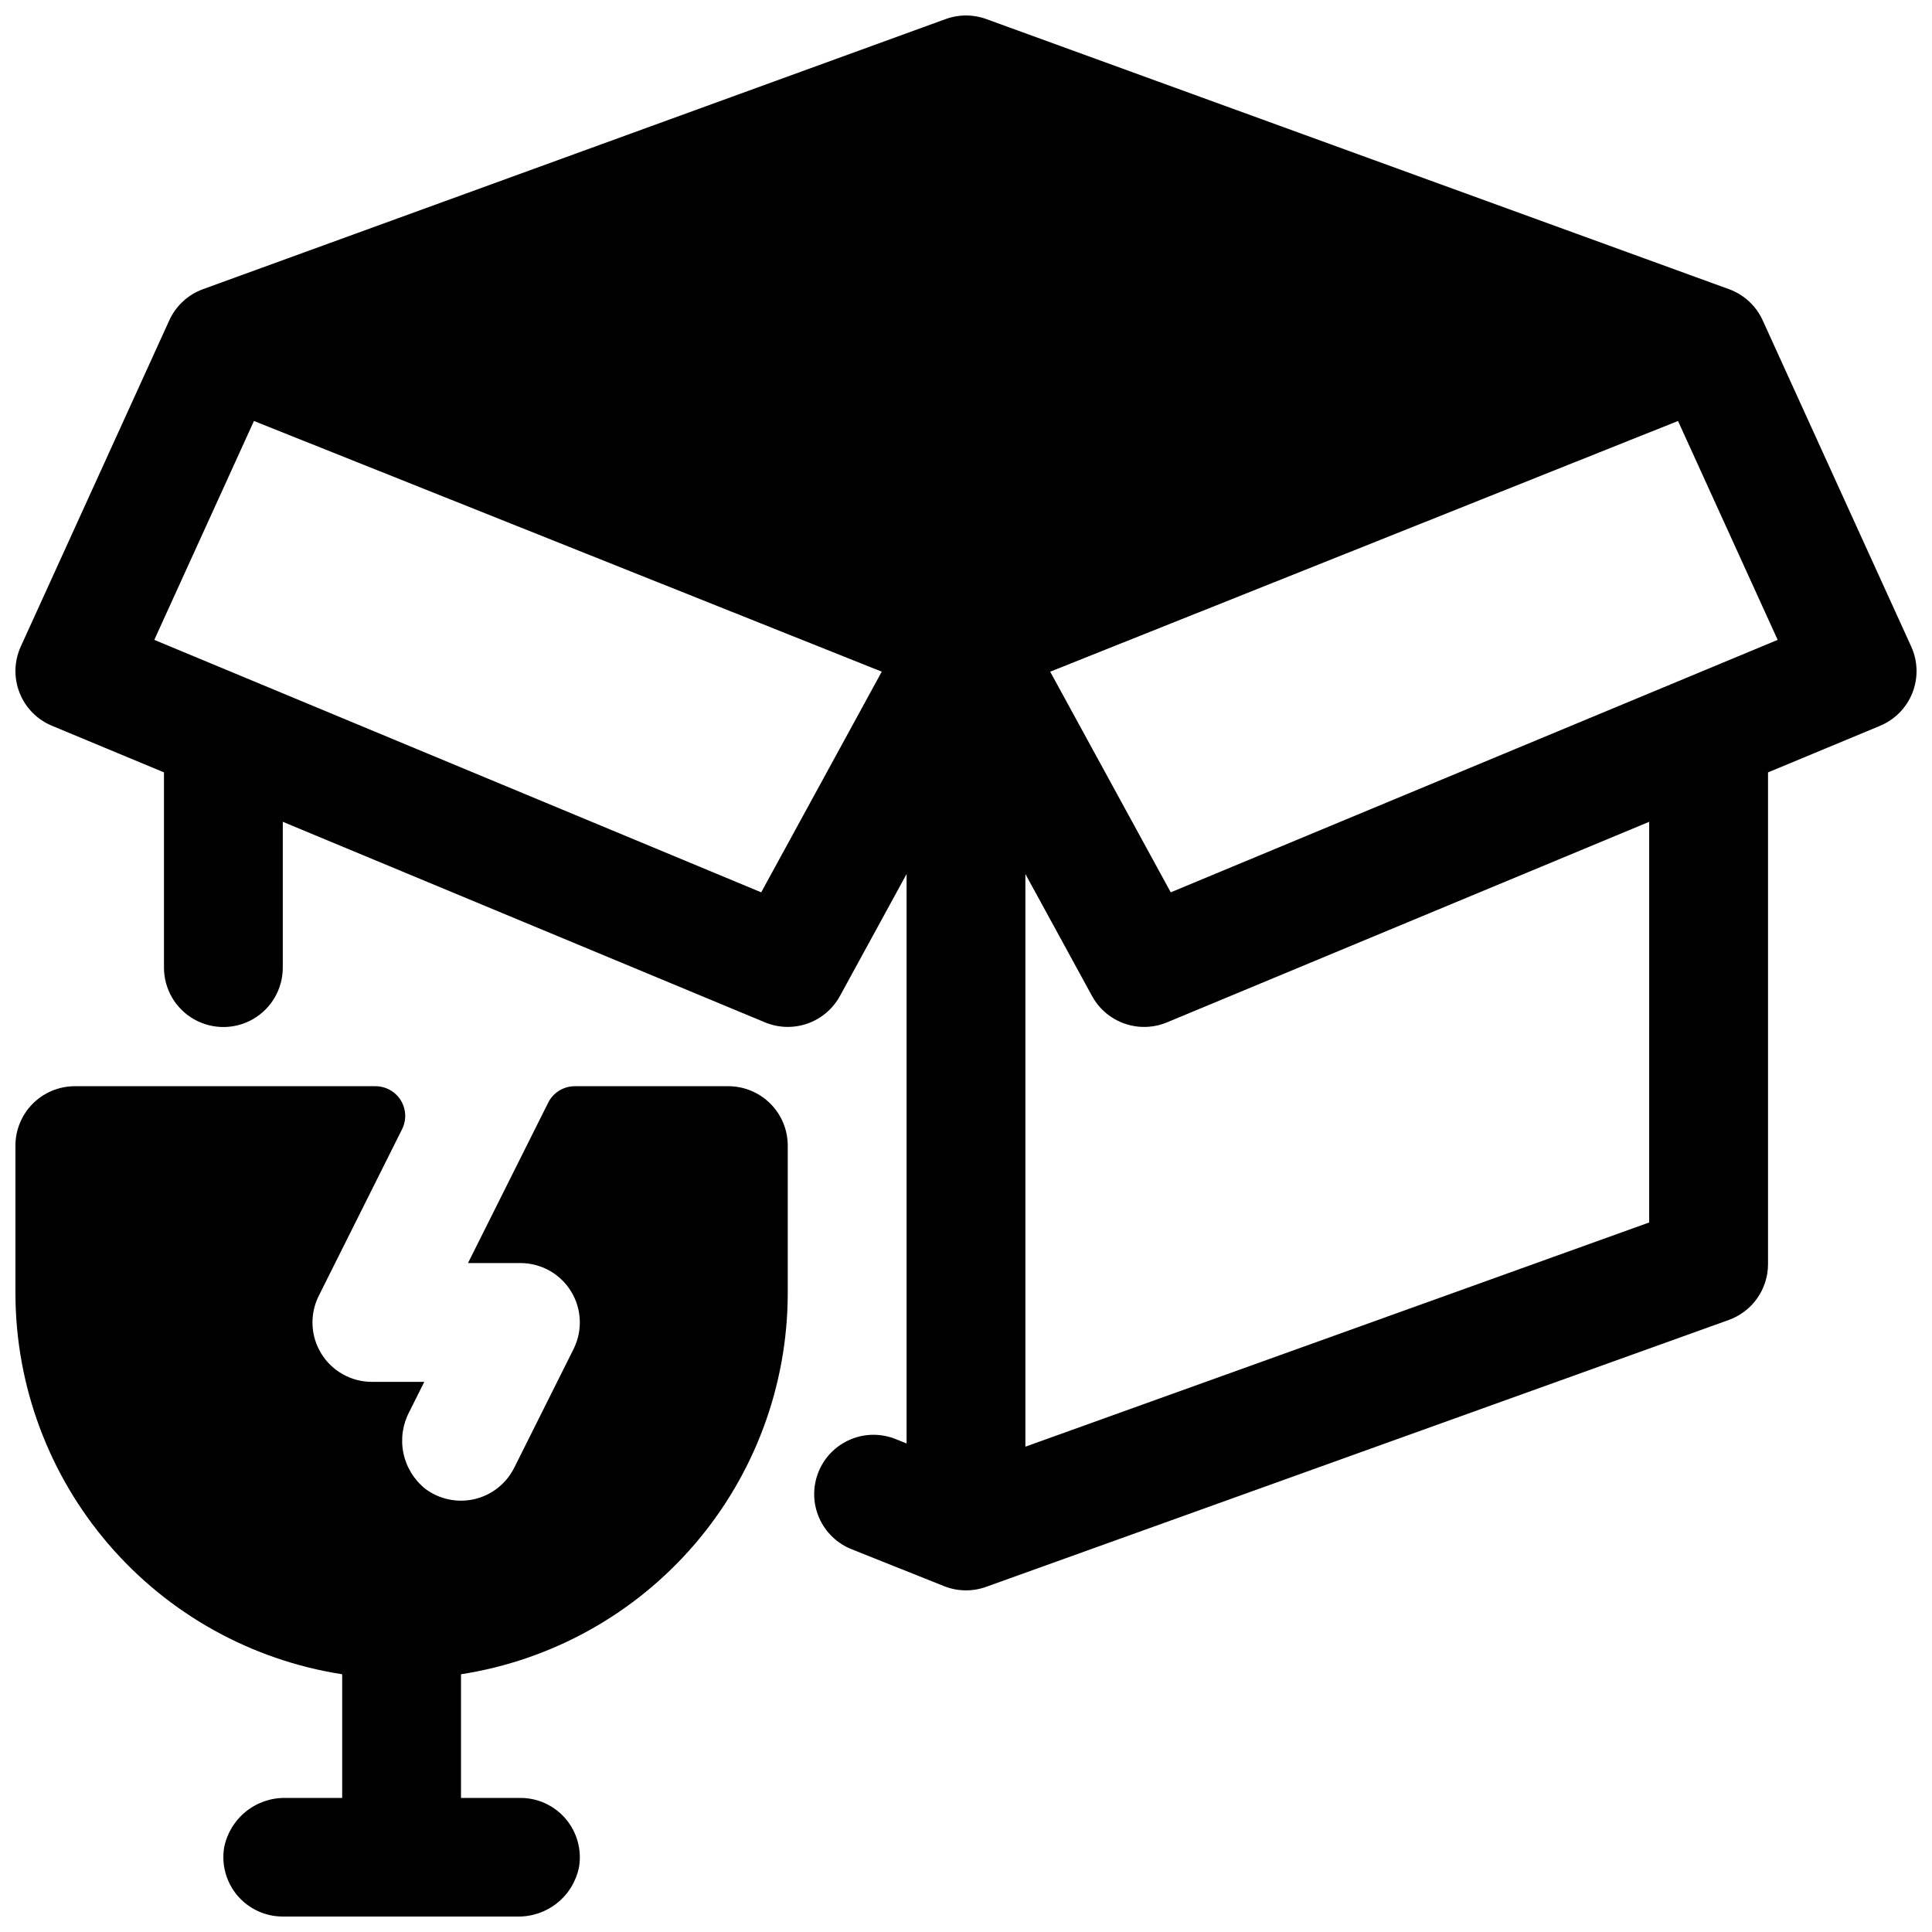 <?xml version="1.0" encoding="UTF-8"?>
<!-- Uploaded to: SVG Repo, www.svgrepo.com, Generator: SVG Repo Mixer Tools -->
<svg width="800px" height="800px" version="1.1" viewBox="144 144 512 512" xmlns="http://www.w3.org/2000/svg">
 <defs>
  <clipPath id="b">
   <path d="m148.09 148.09h503.81v417.91h-503.81z"/>
  </clipPath>
  <clipPath id="a">
   <path d="m148.09 431h204.91v220.9h-204.91z"/>
  </clipPath>
 </defs>
 <g>
  <g clip-path="url(#b)">
   <path d="m650.49 315.34-39.359-86.445c-1.75-3.844-4.973-6.824-8.945-8.266l-196.8-71.578c-3.481-1.277-7.297-1.277-10.777 0l-196.8 71.578c-3.973 1.441-7.195 4.422-8.945 8.266l-39.359 86.445c-1.766 3.875-1.879 8.297-0.32 12.258 1.562 3.961 4.664 7.117 8.598 8.746l29.672 12.344v51.742-0.004c0 5.625 3 10.824 7.871 13.637 4.871 2.812 10.875 2.812 15.746 0 4.871-2.812 7.871-8.012 7.871-13.637v-38.641l127.77 53.145c3.594 1.496 7.609 1.609 11.277 0.324 3.668-1.289 6.731-3.891 8.602-7.301l17.664-32.332v150.91l-2.75-1.098h0.004c-3.883-1.609-8.246-1.598-12.117 0.031-3.871 1.625-6.934 4.738-8.496 8.637-1.562 3.898-1.5 8.262 0.172 12.113 1.676 3.856 4.824 6.875 8.738 8.395l24.344 9.723c3.578 1.434 7.555 1.504 11.18 0.199l196.8-70.727c3.047-1.094 5.684-3.098 7.547-5.746 1.863-2.644 2.867-5.805 2.867-9.043v-130.32l29.668-12.34v-0.004c3.934-1.629 7.039-4.785 8.598-8.746 1.562-3.961 1.449-8.383-0.316-12.258zm-304.76 65.137-160.84-66.902 26.406-58.008 166.38 66.43zm235.32 87.492-165.31 59.414v-151.76l17.664 32.332c1.867 3.414 4.93 6.016 8.602 7.305 3.668 1.285 7.688 1.172 11.277-0.328l127.77-53.145zm-126.79-87.492-31.949-58.473 166.38-66.438 26.41 58.008z"/>
  </g>
  <g clip-path="url(#a)">
   <path d="m337.02 431.86h-40.699c-2.981 0-5.707 1.688-7.039 4.352l-21.254 42.508 13.887 0.004c5.457-0.004 10.527 2.824 13.395 7.465 2.871 4.641 3.129 10.438 0.691 15.32l-15.742 31.488h-0.004c-2.098 4.184-5.941 7.219-10.496 8.285-4.559 1.066-9.352 0.055-13.09-2.762-2.953-2.379-4.992-5.711-5.758-9.426-0.77-3.715-0.219-7.582 1.555-10.934l3.977-7.953h-13.887c-5.457 0-10.527-2.824-13.395-7.465-2.871-4.644-3.129-10.441-0.691-15.32l22.086-44.168c1.219-2.441 1.09-5.34-0.344-7.66s-3.969-3.734-6.695-3.734h-79.684c-4.172 0-8.18 1.66-11.133 4.613-2.949 2.953-4.609 6.957-4.609 11.133v39.266c0.059 24.363 8.816 47.91 24.688 66.391 15.875 18.484 37.828 30.695 61.906 34.434v32.773h-14.918c-3.828-0.086-7.562 1.18-10.555 3.57-2.988 2.391-5.043 5.758-5.801 9.512-0.77 4.566 0.512 9.242 3.504 12.781 2.992 3.535 7.391 5.574 12.023 5.57h62.148c3.828 0.086 7.566-1.176 10.555-3.57 2.992-2.391 5.043-5.758 5.805-9.512 0.77-4.566-0.516-9.242-3.508-12.781-2.992-3.535-7.391-5.574-12.023-5.57h-15.742v-32.773c24.074-3.738 46.027-15.949 61.902-34.434 15.875-18.48 24.629-42.027 24.688-66.391v-39.266c0-4.176-1.656-8.18-4.609-11.133s-6.957-4.613-11.133-4.613z"/>
  </g>
 </g>
</svg>